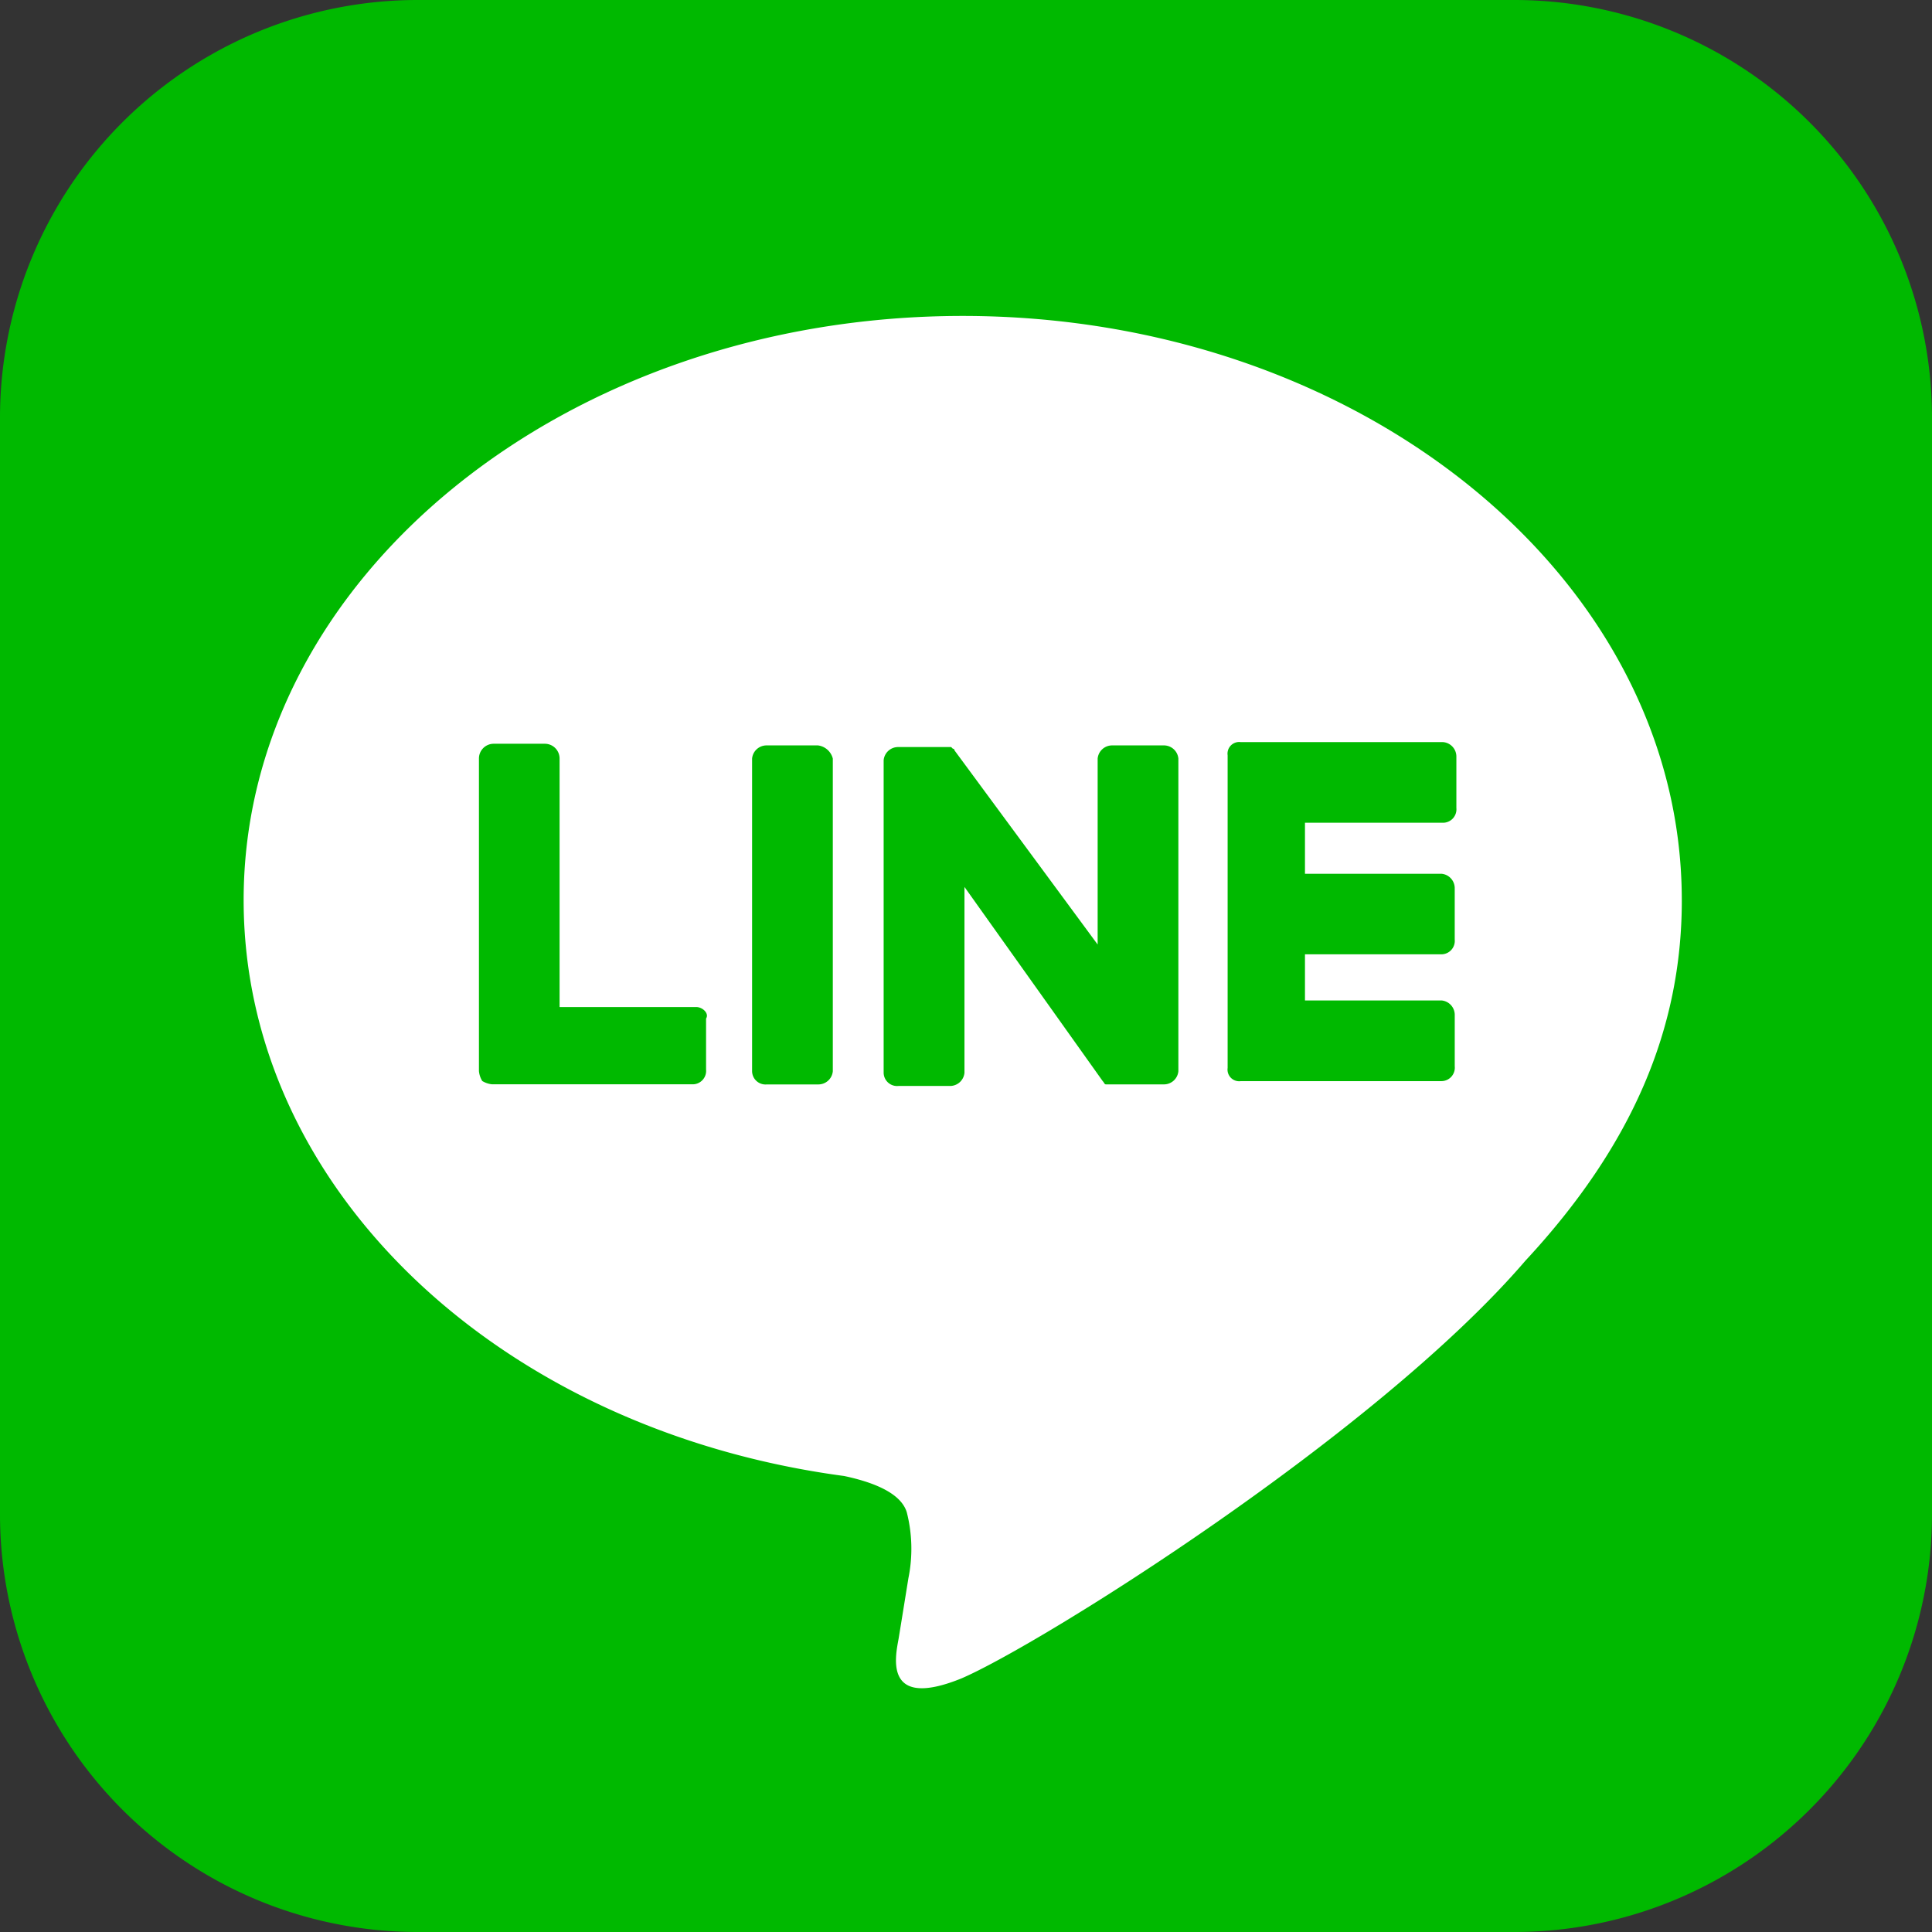 <svg id="グループ_157" data-name="グループ 157" xmlns="http://www.w3.org/2000/svg" width="87.934" height="87.934" viewBox="0 0 87.934 87.934">
  <rect x="0" y="0" width="87.934" height="87.934" fill="#333333" stroke="none"/>
  <g id="グループ_155" data-name="グループ 155" transform="translate(0 0)">
    <path id="パス_45" data-name="パス 45" d="M68.882,87.934H19.052A19.014,19.014,0,0,1,0,68.882V19.052A19.014,19.014,0,0,1,19.052,0H68.882A19.014,19.014,0,0,1,87.934,19.052V68.882A19.014,19.014,0,0,1,68.882,87.934" transform="translate(0)" fill="#00b900"/>
    <path id="パス_46" data-name="パス 46" d="M81.557,45.787c0-14.679-14.679-26.587-32.729-26.587S16.1,31.108,16.1,45.787C16.1,58.894,27.709,69.9,43.436,72c1.049.225,2.546.674,2.846,1.648a6.719,6.719,0,0,1,.075,3s-.374,2.322-.449,2.771c-.15.824-.674,3.22,2.846,1.8,3.52-1.5,18.873-11.084,25.689-19.023,4.868-5.243,7.115-10.56,7.115-16.4" transform="translate(-5.011 -4.82)" fill="#fff"/>
    <path id="パス_47" data-name="パス 47" d="M50,45.3H47.674a.66.66,0,0,0-.674.6v14.23a.612.612,0,0,0,.674.6H50a.66.66,0,0,0,.674-.6V45.9A.8.8,0,0,0,50,45.3" transform="translate(-12.769 -11.373)" fill="#00b900"/>
    <path id="パス_48" data-name="パス 48" d="M67.732,45.3H65.41a.66.66,0,0,0-.674.6v8.463L58.22,45.525a.073.073,0,0,0-.075-.075l-.075-.075h-2.4a.66.66,0,0,0-.674.6V60.2a.612.612,0,0,0,.674.6H58a.66.66,0,0,0,.674-.6V51.741l6.291,8.837c.075.075.075.15.15.15h2.621a.66.66,0,0,0,.674-.6V45.9a.66.66,0,0,0-.674-.6" transform="translate(-14.777 -11.373)" fill="#00b900"/>
    <path id="パス_49" data-name="パス 49" d="M40.286,57.183H34.07V45.874A.671.671,0,0,0,33.4,45.2H31.074a.671.671,0,0,0-.674.674V60.1a1.065,1.065,0,0,0,.15.449A1.065,1.065,0,0,0,31,60.7h9.137a.612.612,0,0,0,.6-.674V57.707c.15-.225-.15-.524-.449-.524" transform="translate(-8.601 -11.348)" fill="#00b900"/>
    <path id="パス_50" data-name="パス 50" d="M85.711,48.77a.612.612,0,0,0,.6-.674V45.774a.66.66,0,0,0-.6-.674H76.5a.53.53,0,0,0-.6.6v14.23a.53.53,0,0,0,.6.6h9.137a.612.612,0,0,0,.6-.674V57.532a.66.66,0,0,0-.6-.674H79.42v-2.1h6.216a.612.612,0,0,0,.6-.674V51.766a.66.66,0,0,0-.6-.674H79.42V48.77Z" transform="translate(-20.025 -11.323)" fill="#00b900"/>
  </g>
</svg>

